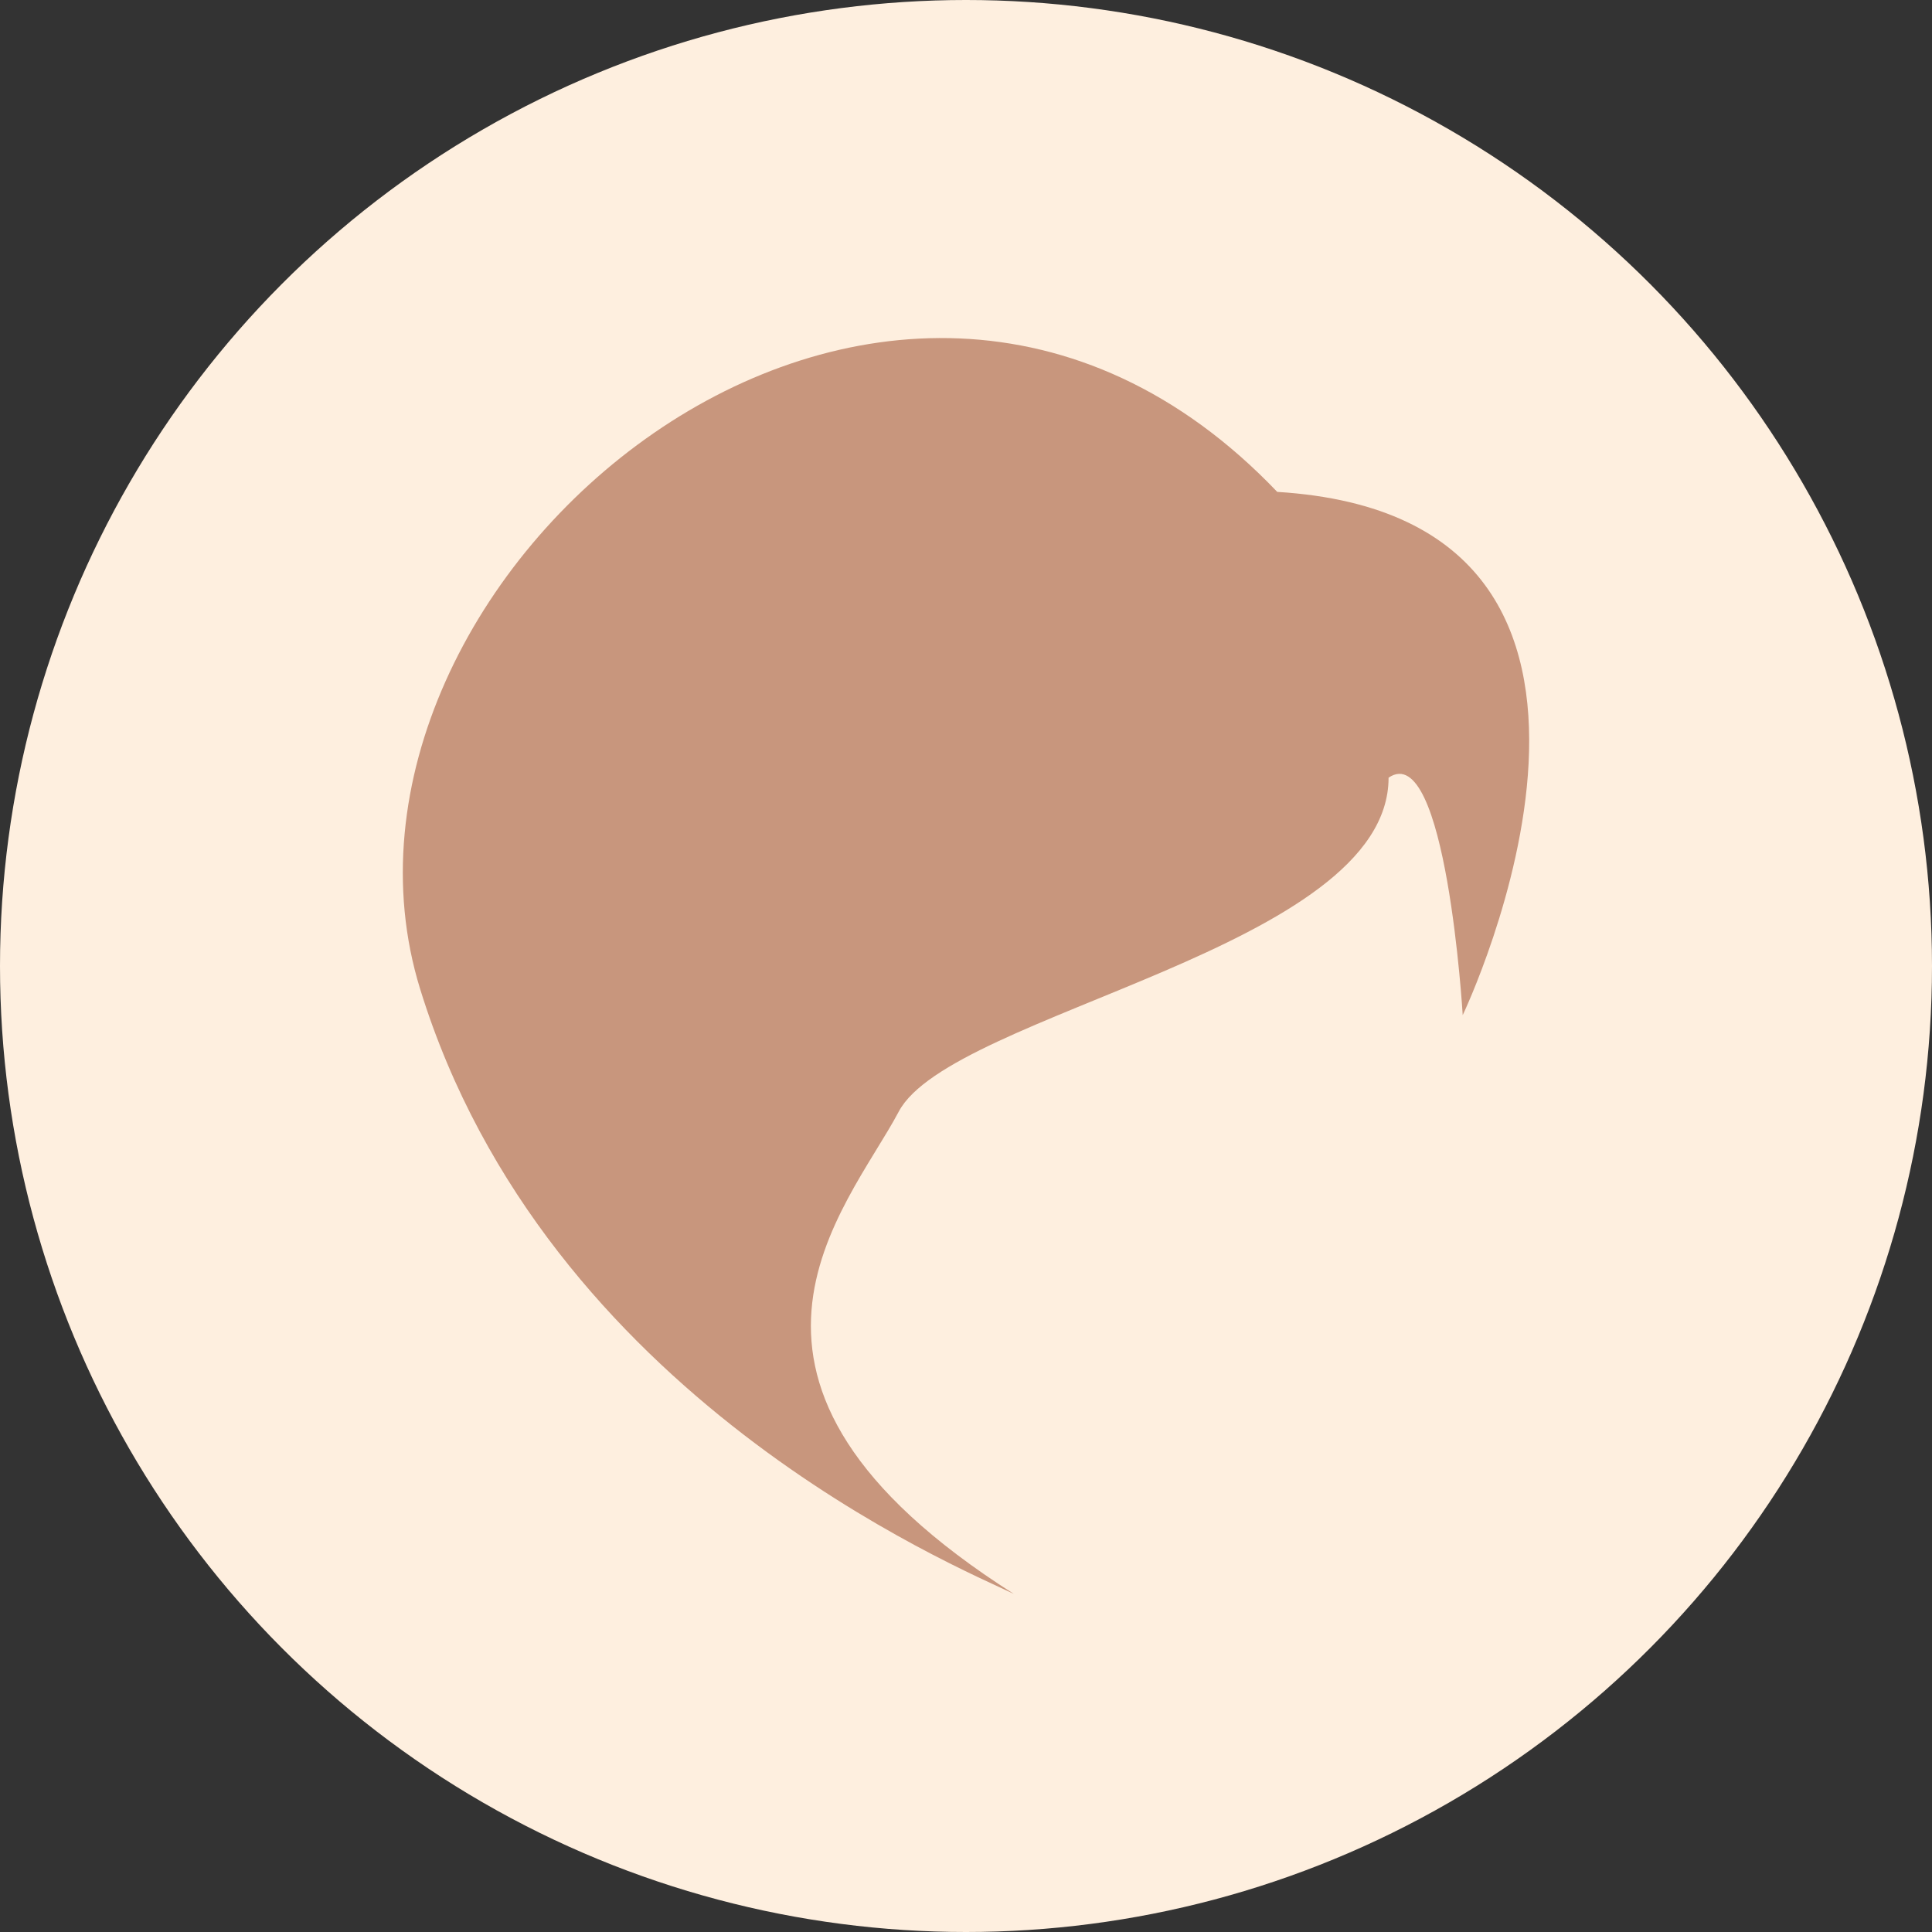 <svg xmlns="http://www.w3.org/2000/svg" width="40" height="40" viewBox="0 0 40 40" fill="none"><rect x="0" y="0" width="40" height="40" fill="#333333" stroke="none"/><circle cx="20" cy="20" r="20" fill="#FEEFDF"></circle><g clip-path="url(#clip0_343_460)"><path d="M28.749 16.101C28.749 19.634 19.692 20.966 18.608 23.014C17.524 25.061 14.08 28.608 20.99 33C19.843 32.447 11.309 28.929 8.699 20.478C6.087 12.028 18.301 1.657 26.444 10.184C35.202 10.723 30.284 21.017 30.284 21.017C30.284 21.017 29.942 15.286 28.749 16.101Z" fill="#C8967D"></path></g><defs><clipPath id="clip0_343_460"><rect width="26" height="26" fill="white" transform="translate(7 7)"></rect></clipPath></defs></svg>